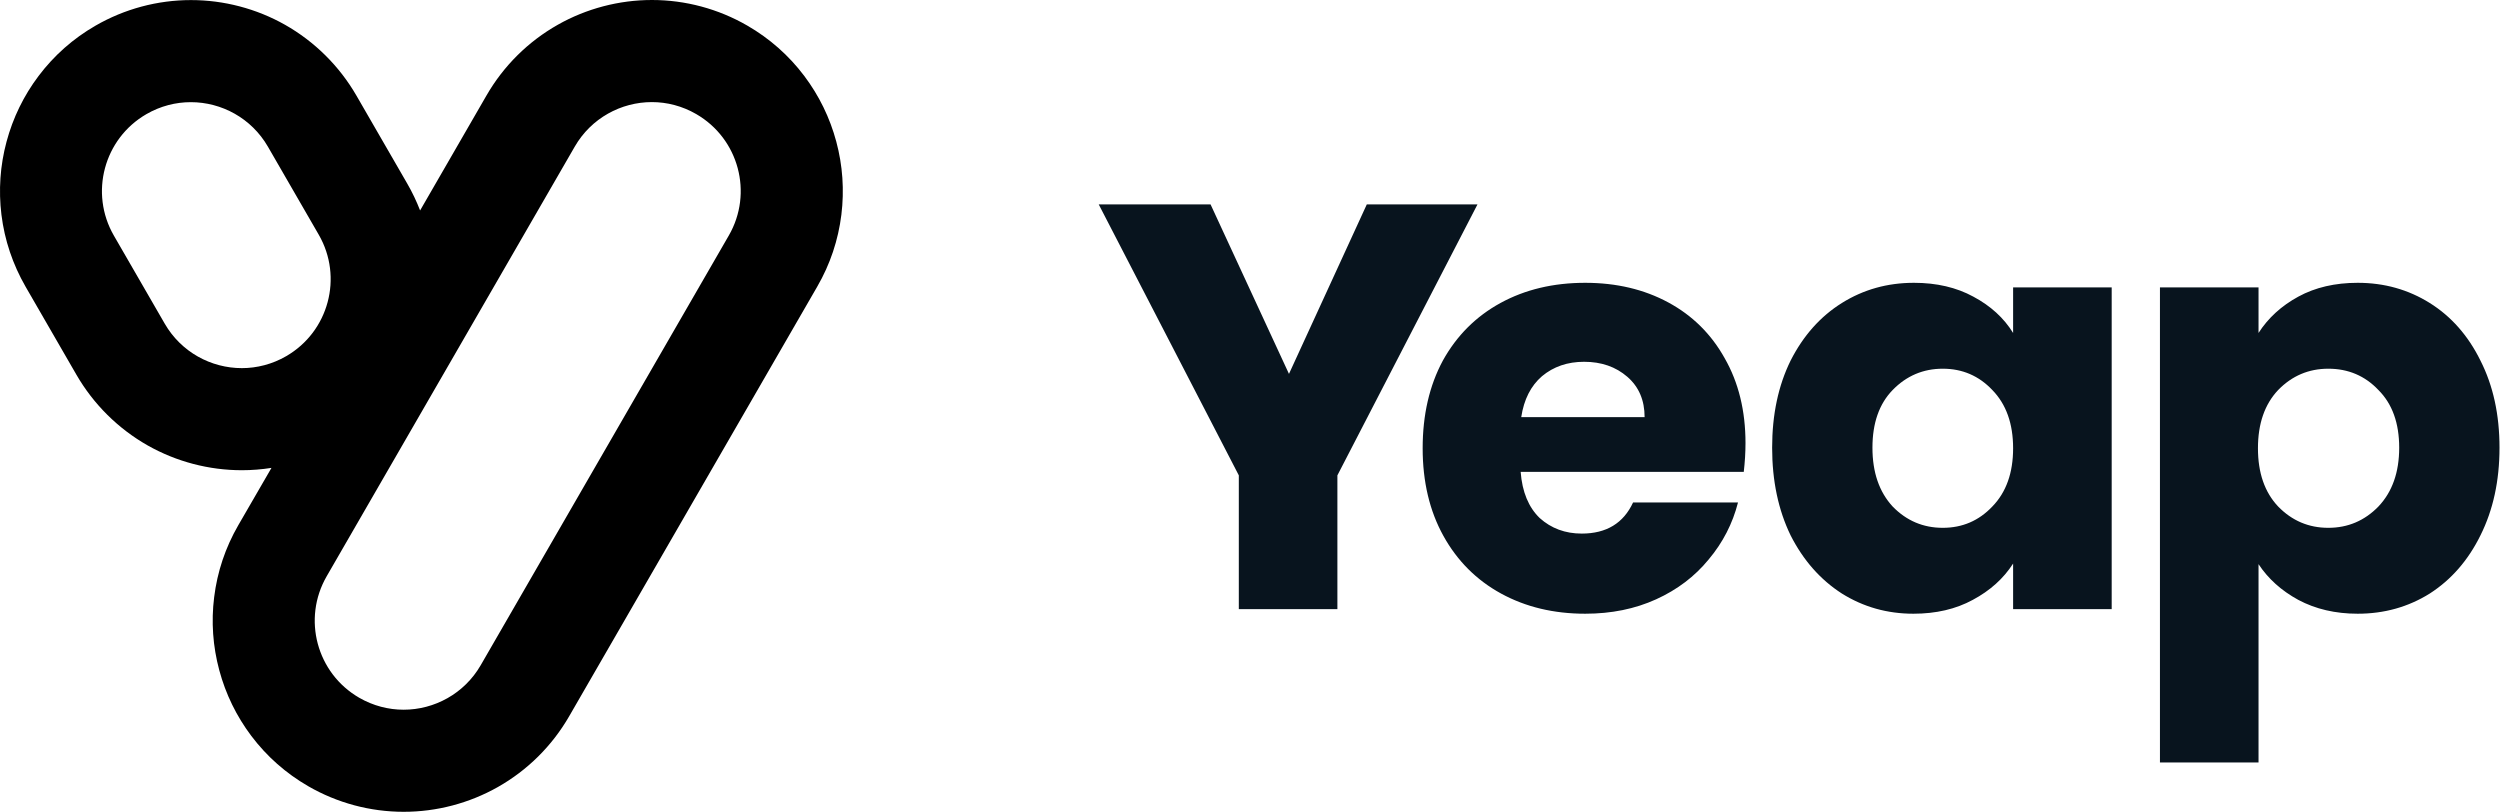 <?xml version="1.0" encoding="UTF-8"?>
<svg xmlns="http://www.w3.org/2000/svg" width="991" height="322" viewBox="0 0 991 322" fill="none"><g><path d="M331.504 56.139C328.96 46.657 324.681 37.898 318.784 30.064C312.656 21.941 305.082 15.263 296.236 10.147C284.731 3.498 271.665 0 258.425 0C245.388 0 232.495 3.382 221.134 9.8C209.369 16.448 199.598 26.133 192.833 37.869L166.528 83.427C165.111 79.785 163.434 76.23 161.44 72.79L141.291 37.898C134.527 26.19 124.727 16.477 112.99 9.829C101.63 3.411 88.737 0.029 75.7 0.029C62.46 0.029 49.365 3.527 37.859 10.175C29.014 15.263 21.44 21.97 15.311 30.093C9.414 37.898 5.136 46.686 2.592 56.168C0.048 65.649 -0.617 75.391 0.569 85.104C1.812 95.193 5.049 104.79 10.137 113.636L30.286 148.528C37.05 160.235 46.85 169.948 58.586 176.597C69.947 183.014 82.84 186.397 95.877 186.397C99.809 186.397 103.74 186.079 107.614 185.471L94.461 208.193C89.344 217.039 86.135 226.636 84.892 236.725C83.678 246.438 84.372 256.18 86.916 265.661C89.46 275.143 93.738 283.902 99.635 291.736C105.764 299.859 113.337 306.537 122.183 311.653C133.688 318.302 146.755 321.8 160.023 321.8C173.061 321.8 185.953 318.418 197.314 312C209.08 305.352 218.85 295.667 225.615 283.931L323.959 113.607C329.075 104.761 332.284 95.164 333.527 85.075C334.712 75.362 334.048 65.62 331.504 56.139ZM65.293 128.292L45.144 93.401C35.402 76.547 41.184 54.982 58.037 45.24C63.587 42.032 69.658 40.5 75.642 40.5C87.812 40.5 99.664 46.83 106.197 58.133L126.346 93.025C136.088 109.878 130.306 131.443 113.453 141.185C107.903 144.394 101.832 145.926 95.877 145.926C83.678 145.926 71.826 139.595 65.293 128.292ZM288.894 93.372L190.55 263.696C184.017 274.998 172.165 281.329 159.994 281.329C154.01 281.329 147.969 279.797 142.39 276.588C125.536 266.847 119.755 245.31 129.497 228.428L227.841 58.104C234.374 46.801 246.226 40.471 258.396 40.471C264.38 40.471 270.422 42.003 275.972 45.212C292.854 54.953 298.636 76.519 288.894 93.372Z" fill="url(#paint0_linear_712_352)"/><path d="M585.674 81.027L530.143 188.432V241.45H491.066V188.432L435.535 81.027H479.868L510.948 148.212L541.798 81.027H585.674ZM691.914 175.635C691.914 179.292 691.686 183.1 691.229 187.061H602.79C603.4 194.983 605.914 201.077 610.332 205.343C614.902 209.457 620.463 211.513 627.014 211.513C636.764 211.513 643.544 207.4 647.352 199.173H688.944C686.811 207.552 682.926 215.093 677.289 221.797C671.804 228.5 664.873 233.756 656.493 237.565C648.114 241.374 638.745 243.278 628.385 243.278C615.892 243.278 604.771 240.612 595.021 235.28C585.27 229.947 577.653 222.33 572.168 212.427C566.684 202.525 563.942 190.946 563.942 177.692C563.942 164.438 566.608 152.859 571.94 142.956C577.424 133.054 585.042 125.436 594.792 120.104C604.543 114.772 615.74 112.106 628.385 112.106C640.725 112.106 651.694 114.696 661.292 119.876C670.89 125.055 678.355 132.444 683.688 142.042C689.172 151.64 691.914 162.838 691.914 175.635ZM651.923 165.352C651.923 158.648 649.638 153.316 645.067 149.355C640.497 145.394 634.784 143.413 627.928 143.413C621.377 143.413 615.816 145.318 611.246 149.127C606.828 152.935 604.085 158.344 603.019 165.352H651.923ZM702.475 177.463C702.475 164.361 704.912 152.859 709.787 142.956C714.815 133.054 721.594 125.436 730.126 120.104C738.657 114.772 748.179 112.106 758.691 112.106C767.68 112.106 775.526 113.934 782.229 117.59C789.085 121.247 794.341 126.046 797.997 131.987V113.934H837.075V241.45H797.997V223.396C794.188 229.338 788.856 234.137 782.001 237.793C775.297 241.45 767.451 243.278 758.463 243.278C748.103 243.278 738.657 240.612 730.126 235.28C721.594 229.795 714.815 222.101 709.787 212.199C704.912 202.144 702.475 190.565 702.475 177.463ZM797.997 177.692C797.997 167.942 795.255 160.248 789.77 154.611C784.438 148.974 777.887 146.156 770.117 146.156C762.348 146.156 755.72 148.974 750.236 154.611C744.904 160.096 742.238 167.713 742.238 177.463C742.238 187.214 744.904 194.983 750.236 200.773C755.72 206.41 762.348 209.228 770.117 209.228C777.887 209.228 784.438 206.41 789.77 200.773C795.255 195.136 797.997 187.442 797.997 177.692ZM895.282 131.987C899.091 126.046 904.347 121.247 911.05 117.59C917.753 113.934 925.599 112.106 934.588 112.106C945.1 112.106 954.622 114.772 963.153 120.104C971.685 125.436 978.388 133.054 983.263 142.956C988.291 152.859 990.804 164.361 990.804 177.463C990.804 190.565 988.291 202.144 983.263 212.199C978.388 222.101 971.685 229.795 963.153 235.28C954.622 240.612 945.1 243.278 934.588 243.278C925.751 243.278 917.906 241.45 911.05 237.793C904.347 234.137 899.091 229.414 895.282 223.625V302.237H856.204V113.934H895.282V131.987ZM951.041 177.463C951.041 167.713 948.299 160.096 942.815 154.611C937.482 148.974 930.855 146.156 922.933 146.156C915.163 146.156 908.536 148.974 903.052 154.611C897.719 160.248 895.053 167.942 895.053 177.692C895.053 187.442 897.719 195.136 903.052 200.773C908.536 206.41 915.163 209.228 922.933 209.228C930.703 209.228 937.33 206.41 942.815 200.773C948.299 194.983 951.041 187.214 951.041 177.463Z" fill="#08141E"/></g><defs><linearGradient id="paint0_linear_712_352"><stop/><stop/></linearGradient></defs></svg>
